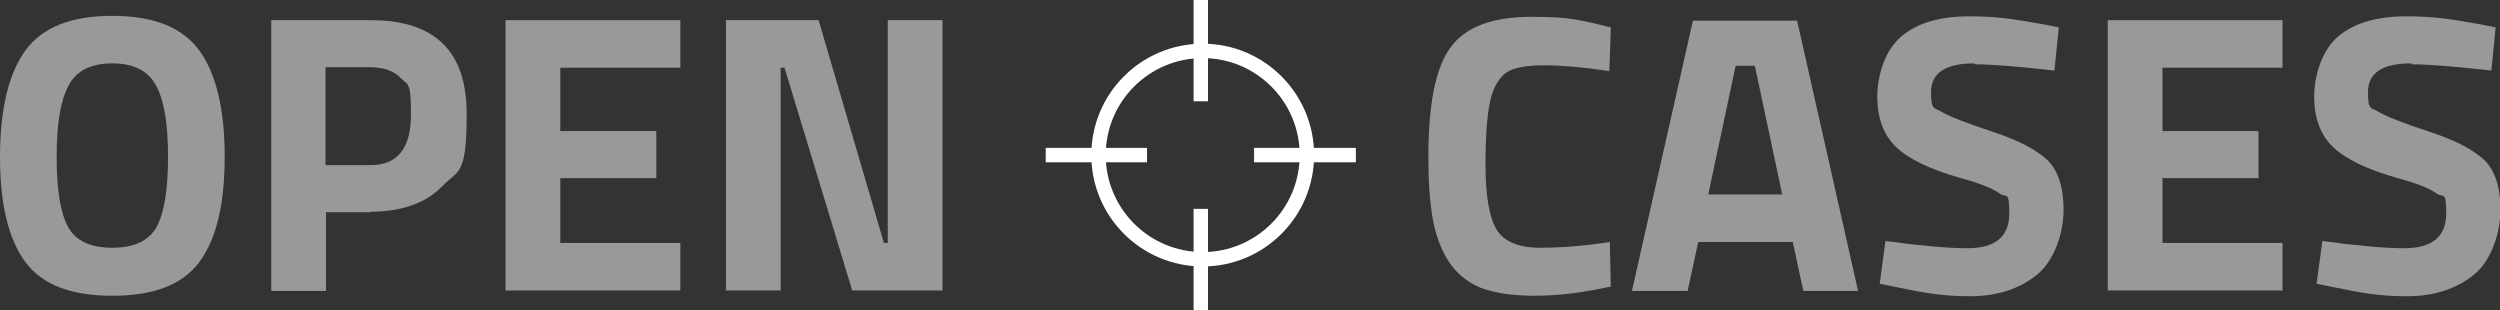 <?xml version="1.0" encoding="UTF-8"?> <svg xmlns="http://www.w3.org/2000/svg" version="1.1" viewBox="0 0 520.7 64.6"><rect x="0" y="0" width="520.7" height="64.6" fill="#333333" stroke="none"/><defs><style> .cls-1 { fill: none; stroke: #fff; stroke-miterlimit: 10; stroke-width: 3px; } .cls-2 { fill: #999; } </style></defs><g><g id="Layer_1"><g><g><path class="cls-2" d="M41.5,54.6c-3.5,4.7-9.5,7-18.1,7s-14.6-2.3-18.1-7C1.8,49.9,0,42.6,0,32.7S1.8,15.3,5.3,10.5c3.5-4.8,9.5-7.2,18.1-7.2s14.6,2.4,18.1,7.2c3.5,4.8,5.3,12.2,5.3,22.2s-1.8,17.2-5.3,21.9ZM14.2,47.3c1.6,2.9,4.7,4.3,9.2,4.3s7.5-1.4,9.2-4.3c1.6-2.9,2.4-7.8,2.4-14.6s-.8-11.8-2.5-14.9c-1.7-3.1-4.7-4.6-9.1-4.6s-7.5,1.5-9.1,4.6c-1.7,3.1-2.5,8-2.5,14.9s.8,11.7,2.4,14.6Z"></path><path class="cls-2" d="M77.2,44.2h-9.3v16.4h-11.4V4.2h20.7c13.4,0,20,6.5,20,19.5s-1.7,11.6-5.1,15.1c-3.4,3.5-8.4,5.3-15,5.3ZM67.9,34.4h9.2c5.7,0,8.5-3.5,8.5-10.6s-.7-6-2.1-7.5c-1.4-1.5-3.5-2.3-6.5-2.3h-9.2v20.4Z"></path><path class="cls-2" d="M105.3,60.6V4.2h36.4v9.9h-25v13.2h20v9.8h-20v13.5h25v9.9h-36.4Z"></path><path class="cls-2" d="M151.2,60.6V4.2h19.3l13.6,46.4h.8V4.2h11.4v56.3h-18.8l-14.1-46.4h-.8v46.4h-11.4Z"></path><path class="cls-2" d="M335.4,59.7c-5.9,1.3-11.1,1.9-15.8,1.9s-8.4-.6-11.3-1.7c-2.8-1.2-5-3-6.6-5.5-1.6-2.5-2.7-5.5-3.3-8.9-.6-3.4-.9-7.7-.9-12.9,0-10.9,1.5-18.5,4.6-22.7,3.1-4.3,8.7-6.4,16.9-6.4s10.2.7,16.5,2.2l-.3,9.1c-5.5-.8-10-1.2-13.6-1.2s-6.2.5-7.7,1.4c-1.5,1-2.7,2.8-3.4,5.5-.7,2.7-1.1,7.3-1.1,13.8s.8,11,2.3,13.5c1.5,2.5,4.6,3.8,9.1,3.8s9.4-.4,14.5-1.2l.2,9.4Z"></path><path class="cls-2" d="M339.9,60.6l12.7-56.3h21.7l12.7,56.3h-11.4l-2.2-10.2h-19.7l-2.2,10.2h-11.4ZM361.5,13.7l-5.7,26.8h15.4l-5.7-26.8h-4Z"></path><path class="cls-2" d="M411.2,13.2c-6,0-9,2-9,6s.7,3.1,2.2,4.1c1.5.9,5,2.3,10.5,4.1,5.5,1.8,9.3,3.8,11.6,6,2.2,2.2,3.3,5.7,3.3,10.3s-1.8,10.4-5.4,13.4c-3.6,3-8.3,4.6-14.1,4.6s-9.6-.7-15.8-2l-3-.6,1.2-8.9c7.4,1,13.1,1.5,17,1.5,5.9,0,8.8-2.4,8.8-7.3s-.7-3.1-2-4.1c-1.4-1-4-2.1-8.1-3.2-6.4-1.8-10.9-4-13.5-6.5-2.6-2.5-3.9-6-3.9-10.5s1.7-9.8,5.1-12.6c3.4-2.8,8.1-4.1,14.1-4.1s9.3.6,15.6,1.7l3,.6-.9,9c-7.8-.9-13.3-1.3-16.5-1.3Z"></path><path class="cls-2" d="M439,60.6V4.2h36.4v9.9h-25v13.2h20v9.8h-20v13.5h25v9.9h-36.4Z"></path><path class="cls-2" d="M502.2,13.2c-6,0-9,2-9,6s.7,3.1,2.2,4.1c1.5.9,5,2.3,10.5,4.1,5.5,1.8,9.3,3.8,11.6,6,2.2,2.2,3.3,5.7,3.3,10.3s-1.8,10.4-5.4,13.4c-3.6,3-8.3,4.6-14.1,4.6s-9.6-.7-15.8-2l-3-.6,1.2-8.9c7.4,1,13.1,1.5,17,1.5,5.9,0,8.8-2.4,8.8-7.3s-.7-3.1-2-4.1c-1.4-1-4-2.1-8.1-3.2-6.4-1.8-10.9-4-13.5-6.5-2.6-2.5-3.9-6-3.9-10.5s1.7-9.8,5.1-12.6c3.4-2.8,8.1-4.1,14.1-4.1s9.3.6,15.6,1.7l3,.6-.9,9c-7.8-.9-13.3-1.3-16.5-1.3Z"></path></g><g><circle class="cls-1" cx="250.5" cy="32.3" r="21.7"></circle><line class="cls-1" x1="217.8" y1="32.3" x2="238.9" y2="32.3"></line><line class="cls-1" x1="261.2" y1="32.3" x2="282.4" y2="32.3"></line><line class="cls-1" x1="250.1" y1="64.6" x2="250.1" y2="43.5"></line><line class="cls-1" x1="250.1" y1="21.1" x2="250.1"></line></g></g></g></g></svg> 